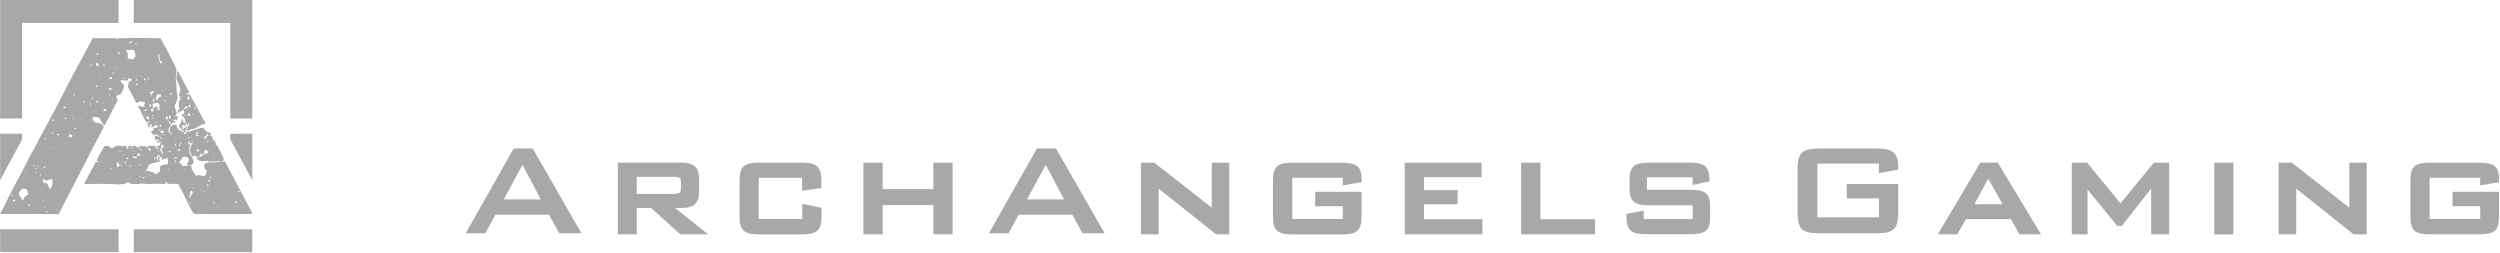 <?xml version="1.0" encoding="UTF-8" standalone="no"?>
<!DOCTYPE svg PUBLIC "-//W3C//DTD SVG 1.1//EN" "http://www.w3.org/Graphics/SVG/1.1/DTD/svg11.dtd">
<svg width="100%" height="100%" viewBox="0 0 1207 122" version="1.1" xmlns="http://www.w3.org/2000/svg" xmlns:xlink="http://www.w3.org/1999/xlink" xml:space="preserve" xmlns:serif="http://www.serif.com/" style="fill-rule:evenodd;clip-rule:evenodd;stroke-linejoin:round;stroke-miterlimit:2;">
    <g transform="matrix(1,0,0,1,-723.25,-164.912)">
        <g transform="matrix(4.167,0,0,4.167,0,0)">
            <g>
                <g transform="matrix(1,0,0,1,227.52,56.778)">
                    <path d="M0,9.827L5.562,0L7.77,0L13.411,9.827L10.841,9.827L9.66,7.676L3.433,7.676L2.288,9.827L0,9.827ZM4.403,5.902L8.704,5.902L6.59,1.905L4.403,5.902Z" style="fill:rgb(168,169,166);fill-rule:nonzero;"/>
                </g>
                <g transform="matrix(1,0,0,1,288.146,56.778)">
                    <path d="M0,9.827L5.562,0L7.77,0L13.411,9.827L10.841,9.827L9.66,7.676L3.433,7.676L2.288,9.827L0,9.827ZM4.403,5.902L8.704,5.902L6.59,1.905L4.403,5.902Z" style="fill:rgb(168,169,166);fill-rule:nonzero;"/>
                </g>
                <g transform="matrix(1,0,0,1,252.532,61.463)">
                    <path d="M0,2.216C1.332,2.216 2.013,1.651 2.013,0.543L2.013,-1.361C2.013,-2.484 1.34,-3.049 0,-3.049L-7.386,-3.049L-7.386,5.265L-5.192,5.265L-5.192,2.216L-3.519,2.216L-0.145,5.265L3.085,5.265L-0.746,2.216L0,2.216ZM-5.192,-1.398L-0.84,-1.398C-0.152,-1.398 -0.072,-1.101 -0.072,-0.876L-0.072,0.058C-0.072,0.282 -0.152,0.579 -0.84,0.579L-5.192,0.579L-5.192,-1.398Z" style="fill:rgb(168,169,166);fill-rule:nonzero;"/>
                </g>
                <g transform="matrix(1,0,0,1,266.494,66.734)">
                    <path d="M0,-8.313L-5.026,-8.313C-5.88,-8.313 -6.445,-8.175 -6.764,-7.893C-7.09,-7.603 -7.242,-7.082 -7.242,-6.285L-7.242,-2.035C-7.242,-1.252 -7.082,-0.731 -6.764,-0.434C-6.445,-0.144 -5.873,0 -5.018,0L0.007,0C0.862,0 1.434,-0.137 1.76,-0.42C2.093,-0.709 2.252,-1.231 2.252,-2.027L2.252,-3.085L0.022,-3.534L0.022,-1.788L-5.018,-1.788L-5.018,-6.561L0.007,-6.561L0.007,-5.054L2.238,-5.38L2.238,-6.271C2.238,-7.067 2.078,-7.589 1.745,-7.879C1.419,-8.175 0.847,-8.313 0,-8.313" style="fill:rgb(168,169,166);fill-rule:nonzero;"/>
                </g>
                <g transform="matrix(1,0,0,1,281.716,58.422)">
                    <path d="M0,8.306L2.216,8.306L2.216,0L0,0L0,3.063L-5.88,3.063L-5.88,0L-8.111,0L-8.111,8.306L-5.88,8.306L-5.88,4.917L0,4.917L0,8.306Z" style="fill:rgb(168,169,166);fill-rule:nonzero;"/>
                </g>
                <g transform="matrix(1,0,0,1,315.99,66.728)">
                    <path d="M0,-8.306L-2.028,-8.306L-2.028,-3.092L-8.661,-8.284L-8.697,-8.306L-10.218,-8.306L-10.218,0L-8.176,0L-8.176,-5.294L-1.528,0L0,0L0,-8.306Z" style="fill:rgb(168,169,166);fill-rule:nonzero;"/>
                </g>
                <g transform="matrix(1,0,0,1,331.321,60.464)">
                    <path d="M0,4.236L0,1.332L-5.373,1.332L-5.373,3.012L-2.172,3.012L-2.172,4.475L-8.031,4.475L-8.031,-0.297L-2.172,-0.297L-2.172,0.586L0.007,0.217L0.007,-0.102C0.007,-0.848 -0.159,-1.369 -0.5,-1.637C-0.833,-1.905 -1.39,-2.035 -2.216,-2.035L-8.045,-2.035C-8.885,-2.035 -9.45,-1.898 -9.776,-1.615C-10.109,-1.326 -10.269,-0.797 -10.269,-0.008L-10.269,4.243C-10.269,5.04 -10.109,5.561 -9.791,5.851C-9.472,6.133 -8.9,6.271 -8.053,6.271L-2.223,6.271C-1.369,6.271 -0.804,6.133 -0.485,5.851C-0.159,5.554 0,5.025 0,4.236" style="fill:rgb(168,169,166);fill-rule:nonzero;"/>
                </g>
                <g transform="matrix(1,0,0,1,338.555,61.904)">
                    <path d="M0,1.34L3.889,1.34L3.889,-0.304L0,-0.304L0,-1.803L6.669,-1.803L6.669,-3.483L-2.23,-3.483L-2.23,4.823L6.764,4.823L6.764,3.064L0,3.064L0,1.34Z" style="fill:rgb(168,169,166);fill-rule:nonzero;"/>
                </g>
                <g transform="matrix(1,0,0,1,352.046,66.728)">
                    <path d="M0,-8.306L-2.238,-8.306L-2.238,0L6.322,0L6.322,-1.76L0,-1.76L0,-8.306Z" style="fill:rgb(168,169,166);fill-rule:nonzero;"/>
                </g>
                <g transform="matrix(1,0,0,1,371.236,63.143)">
                    <path d="M0,-1.159C-0.319,-1.441 -0.891,-1.579 -1.738,-1.579L-6.851,-1.579L-6.851,-3.02L-1.564,-3.02L-1.564,-2.137L0.384,-2.549L0.384,-2.846C0.384,-3.57 0.21,-4.07 -0.145,-4.338C-0.492,-4.599 -1.05,-4.729 -1.861,-4.729L-6.641,-4.729C-7.481,-4.729 -8.045,-4.592 -8.379,-4.309C-8.712,-4.019 -8.878,-3.491 -8.878,-2.701L-8.878,-1.804C-8.878,-1.007 -8.712,-0.478 -8.379,-0.196C-8.045,0.087 -7.481,0.224 -6.641,0.224L-1.55,0.224L-1.55,1.817L-7.22,1.817L-7.22,0.84L-9.226,1.209L-9.226,1.542C-9.226,2.339 -9.066,2.867 -8.733,3.15C-8.408,3.432 -7.835,3.57 -6.981,3.57L-1.745,3.57C-0.891,3.57 -0.326,3.432 -0.007,3.15C0.319,2.86 0.471,2.339 0.471,1.542L0.471,0.434C0.485,-0.348 0.326,-0.869 0,-1.159" style="fill:rgb(168,169,166);fill-rule:nonzero;"/>
                </g>
                <g transform="matrix(1,0,0,1,391.274,64.852)">
                    <path d="M0,-6.322L-7.14,-6.322L-7.14,-0.094L0,-0.094L0,-2.288L-3.737,-2.288L-3.737,-3.961L2.223,-3.961L2.223,-0.572C2.223,0.34 2.049,0.956 1.709,1.274C1.369,1.593 0.724,1.752 -0.217,1.752L-6.995,1.752C-7.937,1.752 -8.574,1.593 -8.922,1.274C-9.262,0.956 -9.436,0.34 -9.436,-0.572L-9.436,-5.75C-9.436,-6.662 -9.262,-7.278 -8.922,-7.597C-8.581,-7.915 -7.937,-8.074 -6.995,-8.074L-0.217,-8.074C0.695,-8.074 1.332,-7.922 1.687,-7.611C2.042,-7.3 2.223,-6.713 2.223,-5.851L2.223,-5.62L-0.007,-5.221L-0.007,-6.322L0,-6.322Z" style="fill:rgb(168,169,166);fill-rule:nonzero;"/>
                </g>
                <g transform="matrix(1,0,0,1,403.013,66.721)">
                    <path d="M0,-8.299L-4.816,-0.181L-4.932,0.007L-2.672,0.007L-1.666,-1.767L3.519,-1.767L4.526,0.007L7.032,0.007L2.02,-8.306L0,-8.306L0,-8.299ZM2.578,-3.483L-0.688,-3.483L0.912,-6.445L2.578,-3.483Z" style="fill:rgb(168,169,166);fill-rule:nonzero;"/>
                </g>
                <g transform="matrix(1,0,0,1,419.256,62.02)">
                    <path d="M0,1.108L-3.845,-3.556L-3.882,-3.599L-5.648,-3.599L-5.648,4.707L-3.816,4.707L-3.816,-0.471L-0.406,3.693L-0.362,3.737L0.138,3.737L3.548,-0.594L3.548,4.707L5.634,4.707L5.634,-3.599L3.867,-3.599L0,1.108Z" style="fill:rgb(168,169,166);fill-rule:nonzero;"/>
                </g>
                <g transform="matrix(1,0,0,1,-21,-417.42)">
                    <rect x="451.118" y="475.841" width="2.216" height="8.313" style="fill:rgb(168,169,166);"/>
                </g>
                <g transform="matrix(1,0,0,1,445.76,61.513)">
                    <path d="M0,2.122L-6.633,-3.07L-6.67,-3.092L-8.19,-3.092L-8.19,5.214L-6.148,5.214L-6.148,-0.079L0.5,5.214L2.02,5.214L2.02,-3.092L0,-3.092L0,2.122Z" style="fill:rgb(168,169,166);fill-rule:nonzero;"/>
                </g>
                <g transform="matrix(1,0,0,1,460.895,66.728)">
                    <path d="M0,-8.306L-5.829,-8.306C-6.67,-8.306 -7.234,-8.168 -7.56,-7.886C-7.893,-7.596 -8.053,-7.068 -8.053,-6.278L-8.053,-2.028C-8.053,-1.231 -7.893,-0.71 -7.575,-0.42C-7.256,-0.137 -6.684,0 -5.837,0L-0.007,0C0.847,0 1.412,-0.137 1.731,-0.42C2.057,-0.71 2.209,-1.231 2.209,-2.028L2.209,-4.931L-3.165,-4.931L-3.165,-3.251L0.036,-3.251L0.036,-1.789L-5.822,-1.789L-5.822,-6.561L0.036,-6.561L0.036,-5.677L2.216,-6.047L2.216,-6.365C2.216,-7.126 2.049,-7.625 1.709,-7.9C1.383,-8.176 0.826,-8.306 0,-8.306" style="fill:rgb(168,169,166);fill-rule:nonzero;"/>
                </g>
            </g>
        </g>
        <g id="A-logo" transform="matrix(4.167,0,0,4.167,0,0)">
            <g>
                <g transform="matrix(1,0,0,1,189.067,53.304)">
                    <path d="M0,-13.725L0,-11.072L11.182,-11.072L11.182,0L13.725,0L13.725,-13.725L0,-13.725Z" style="fill:rgb(168,169,166);fill-rule:nonzero;"/>
                </g>
                <g transform="matrix(1,0,0,1,176.124,50.652)">
                    <path d="M0,-8.42L11.182,-8.42L11.182,-11.073L-2.543,-11.073L-2.543,2.653L0,2.653L0,-8.42Z" style="fill:rgb(168,169,166);fill-rule:nonzero;"/>
                </g>
                <g transform="matrix(0.475,0.88,0.88,-0.475,202.702,55.674)">
                    <path d="M-1.116,-2.184L4.242,-2.184L-0.492,0.368L-1.699,-1.87L-1.116,-2.184Z" style="fill:rgb(168,169,166);fill-rule:nonzero;"/>
                </g>
                <g transform="matrix(1,0,0,1,194.219,68.792)">
                    <path d="M8.574,-2.655L-5.152,-2.655L-5.152,0L8.574,0L8.574,-2.655Z" style="fill:rgb(168,169,166);fill-rule:nonzero;"/>
                </g>
                <g transform="matrix(1,0,0,1,193.982,60.335)">
                    <path d="M0,-12.324C0.008,-12.608 0.077,-12.678 -0.03,-12.899C-0.527,-13.91 -1.039,-14.948 -1.594,-15.924C-1.683,-16.08 -1.766,-16.188 -1.843,-16.34C-2.442,-16.34 -5.267,-16.378 -5.721,-16.338C-6.041,-16.309 -6,-16.342 -6.304,-16.34C-6.399,-16.34 -6.539,-16.348 -6.628,-16.34C-6.808,-16.323 -6.747,-16.277 -6.887,-16.238C-7.1,-16.388 -7.166,-16.34 -7.501,-16.34L-9.667,-16.34L-11.014,-13.833C-11.567,-12.796 -12.188,-11.708 -12.695,-10.659L-13.023,-10.024C-13.264,-9.613 -13.442,-9.167 -13.681,-8.754L-14.687,-6.869C-14.748,-6.751 -14.797,-6.664 -14.859,-6.543L-15.708,-4.965C-15.765,-4.864 -15.823,-4.763 -15.872,-4.663C-16.348,-3.7 -16.911,-2.786 -17.381,-1.818C-17.909,-0.731 -18.533,0.3 -19.061,1.387C-19.167,1.604 -19.292,1.808 -19.395,2.017C-19.448,2.122 -19.489,2.218 -19.545,2.333L-20.025,3.317C-20.112,3.499 -20.355,3.781 -20.398,3.941L-20.295,4.034L-13.608,4.042C-13.555,3.939 -13.517,3.838 -13.456,3.728C-13.079,3.028 -12.697,2.185 -12.308,1.519C-12.071,1.112 -11.887,0.681 -11.666,0.265L-10.364,-2.256C-9.955,-3.116 -9.473,-3.943 -9.048,-4.797C-8.965,-4.967 -8.402,-5.982 -8.402,-6.079C-8.434,-6.209 -8.535,-6.332 -8.649,-6.395C-8.91,-6.545 -9.256,-6.454 -9.526,-6.692C-9.631,-6.786 -9.692,-6.938 -9.696,-7.124C-9.501,-7.298 -9.453,-7.199 -9.119,-7.154C-8.876,-7.122 -8.904,-7.102 -8.797,-6.915C-8.714,-6.773 -8.465,-6.292 -8.307,-6.247C-8.185,-6.332 -8.177,-6.427 -8.102,-6.573L-7.533,-7.664C-7.468,-7.782 -7.426,-7.895 -7.359,-8.023C-7.191,-8.349 -6.978,-8.819 -6.788,-9.114C-6.822,-9.27 -6.988,-9.44 -6.893,-9.627C-6.8,-9.807 -6.593,-9.704 -6.439,-9.864C-6.29,-10.018 -6.071,-10.544 -6.012,-10.801L-6.395,-11.281C-6.48,-11.382 -6.462,-11.338 -6.431,-11.476L-5.623,-11.409C-5.583,-11.496 -5.536,-11.662 -5.526,-11.779L-5.461,-11.779C-5.421,-11.599 -5.453,-11.668 -5.31,-11.633C-5.182,-11.603 -5.178,-11.646 -5.105,-11.542C-5.146,-11.386 -5.401,-11.342 -5.526,-11.273C-5.461,-11.133 -5.51,-11.04 -5.555,-10.929C-5.627,-10.745 -5.636,-10.763 -5.565,-10.629L-5.107,-9.754C-4.994,-9.513 -4.706,-9.076 -4.655,-8.843C-4.453,-8.847 -4.263,-8.958 -4.139,-9.046C-4.028,-8.985 -3.985,-8.914 -3.815,-8.91C-3.793,-9.009 -3.819,-8.958 -3.75,-9.011L-3.633,-8.865C-3.598,-8.819 -3.617,-8.843 -3.59,-8.809C-3.665,-8.693 -3.819,-8.588 -3.667,-8.497L-3.572,-8.458C-3.566,-8.456 -3.554,-8.45 -3.548,-8.448C-3.542,-8.446 -3.532,-8.442 -3.526,-8.438C-3.764,-8.438 -3.979,-8.337 -4.188,-8.424C-4.293,-8.468 -4.236,-8.531 -4.364,-8.499C-4.54,-8.452 -4.346,-8.31 -4.291,-8.215C-4.018,-7.733 -3.837,-7.174 -3.526,-6.719C-3.465,-6.63 -3.459,-6.662 -3.428,-6.549C-3.2,-6.605 -3.25,-6.717 -2.975,-6.717C-3.048,-6.613 -3.074,-6.67 -3.183,-6.563C-3.364,-6.391 -3.351,-6.304 -3.214,-6.13C-3.149,-6.051 -3.165,-6.018 -3.04,-6.008C-2.999,-6.213 -3.098,-6.073 -3.104,-6.346L-2.845,-6.346L-2.809,-6.146C-2.93,-6.111 -2.9,-6.142 -2.91,-6.01C-2.691,-6.01 -2.568,-6.067 -2.521,-6.247L-2.165,-6.247C-2.165,-6.069 -2.187,-6.042 -2.197,-5.909C-2.213,-5.911 -2.817,-6.142 -2.586,-5.639C-2.819,-5.639 -2.748,-5.611 -2.91,-5.573C-2.869,-5.394 -2.831,-5.332 -2.748,-5.202L-2.618,-5.202C-2.606,-5.056 -2.622,-5.141 -2.554,-5.034C-2.454,-5.103 -2.46,-5.077 -2.456,-5.237C-2.236,-5.23 -1.652,-4.789 -1.551,-4.629C-1.725,-4.633 -1.948,-4.862 -2.035,-5C-2.102,-4.963 -2.112,-4.953 -2.197,-4.933C-2.252,-5.018 -2.252,-5.038 -2.359,-5.068C-2.471,-4.983 -2.41,-4.941 -2.521,-4.9C-2.513,-4.805 -2.428,-4.609 -2.392,-4.53C-2.262,-4.562 -2.238,-4.597 -2.068,-4.597L-1.964,-4.467C-2.059,-4.441 -2.189,-4.431 -2.26,-4.394C-2.238,-4.291 -2.209,-4.264 -2.163,-4.192C-1.997,-4.232 -1.982,-4.295 -1.871,-4.429C-1.849,-4.325 -1.784,-4.242 -1.796,-4.165C-1.82,-4.011 -1.938,-4.1 -1.839,-3.888C-1.938,-3.888 -2.015,-3.876 -2.098,-3.855C-2.23,-3.821 -2.227,-3.823 -2.258,-3.685C-2.163,-3.619 -2.193,-3.619 -2.031,-3.619L-2.153,-3.477C-2.219,-3.525 -2.278,-3.556 -2.323,-3.617C-2.389,-3.708 -2.371,-3.754 -2.418,-3.855C-2.971,-3.855 -3.297,-3.947 -3.355,-3.687L-3.453,-3.687C-3.503,-3.91 -3.534,-3.833 -3.692,-3.805C-3.848,-3.776 -3.892,-3.868 -4.05,-3.837C-4.412,-3.768 -4.301,-3.93 -4.342,-3.809C-4.368,-3.73 -4.236,-3.698 -4.198,-3.519L-4.129,-3.353C-4.194,-3.382 -4.174,-3.378 -4.263,-3.386C-4.212,-3.467 -4.224,-3.42 -4.198,-3.521C-4.309,-3.598 -4.408,-3.72 -4.587,-3.724C-4.747,-3.973 -4.858,-3.906 -5.071,-3.758C-5.107,-3.898 -5.176,-3.87 -5.364,-3.864C-5.644,-3.855 -5.518,-3.821 -5.538,-3.698C-5.557,-3.588 -5.672,-3.495 -5.708,-3.511C-5.765,-3.536 -5.767,-3.803 -5.779,-3.857L-6.201,-3.857L-6.265,-3.655C-6.265,-3.793 -6.255,-3.764 -6.298,-3.857C-6.713,-3.857 -6.932,-3.93 -7.132,-3.75C-7.58,-3.343 -7.663,-3.843 -7.976,-3.862C-8.074,-3.868 -8.201,-3.859 -8.303,-3.859C-8.4,-3.708 -9.165,-2.365 -9.208,-2.173L-9.181,-2.134C-9.08,-2.013 -9.096,-2.041 -8.983,-2.039L-8.983,-1.972C-9.125,-1.976 -9.135,-2.007 -9.307,-2.007L-10.498,0.193C-10.564,0.308 -10.629,0.387 -10.633,0.557C-10.056,0.557 -7.543,0.521 -7.193,0.577C-6.755,0.646 -6.466,0.577 -6.041,0.559C-5.767,0.549 -5.71,0.241 -5.384,0.444C-5.208,0.553 -5.332,0.561 -5.042,0.559C-4.751,0.557 -4.459,0.557 -4.167,0.557L-4.167,0.421C-4.068,0.492 -3.977,0.642 -3.876,0.488C-3.629,0.549 -3.53,0.555 -3.262,0.555C-3.038,0.555 -2.774,0.567 -2.556,0.549C-2.227,0.521 -1.658,0.555 -1.227,0.555C-1.227,0.393 -1.249,0.415 -1.26,0.286C-1.096,0.332 -1.057,0.419 -0.968,0.555C-0.682,0.555 -0.134,0.519 0.134,0.553C0.399,0.589 0.126,0.666 0.391,0.689C0.322,0.796 0.314,0.784 0.387,0.891C0.452,0.986 0.462,0.98 0.52,1.094C0.597,1.241 0.67,1.375 0.745,1.533L1.628,3.309C1.733,3.514 1.845,3.763 1.995,3.939C2.072,4.028 2.08,4.028 2.23,4.032C2.248,4.032 2.28,4.032 2.323,4.034C3.173,4.042 8.568,4.064 8.732,4.028C8.918,3.987 8.734,3.765 8.546,3.41L8.199,2.76C8.11,2.606 8.055,2.481 7.968,2.327L6.004,-1.393C5.958,-1.486 5.929,-1.519 5.885,-1.606C5.684,-2.011 5.713,-2.055 5.467,-2.047L4.777,-1.986C4.639,-1.968 4.445,-1.956 4.331,-1.946C4.259,-1.94 4.157,-1.934 4.09,-1.93C3.955,-1.922 4.038,-1.942 3.906,-1.958C3.738,-1.978 3.323,-1.834 3.254,-1.65C3.167,-1.417 3.394,-1.079 3.558,-0.964C3.368,-0.115 3.157,-0.383 2.693,-0.466C2.556,-0.49 2.44,-0.405 2.264,-0.391C2.221,-0.559 2.027,-0.767 1.934,-0.923C1.827,-1.101 1.75,-1.247 1.752,-1.458L1.752,-1.502C1.752,-1.506 1.75,-1.517 1.75,-1.521C1.742,-1.65 0.857,-1.502 0.713,-1.502C0.67,-1.695 0.541,-1.863 0.356,-1.907C0.36,-2.059 0.36,-2.035 0.443,-2.12C0.514,-2.193 0.524,-2.199 0.583,-2.278L0.842,-2.616C1.183,-2.533 1.276,-2.695 1.521,-2.211C1.407,-2.035 1.247,-1.926 1.292,-1.707C1.316,-1.594 1.32,-1.6 1.452,-1.6C1.758,-1.6 2.027,-1.723 2.009,-2.078C1.984,-2.511 1.531,-2.788 1.519,-3.122C1.515,-3.207 1.529,-3.317 1.525,-3.398C1.517,-3.556 1.549,-3.527 1.424,-3.562C1.565,-3.783 1.618,-3.631 1.618,-4.001L1.393,-4.074C1.407,-4.252 1.438,-4.117 1.444,-4.267C1.444,-4.293 1.426,-4.414 1.426,-4.508C1.515,-4.4 1.579,-4.216 1.652,-4.103C1.79,-4.179 1.806,-4.228 1.944,-4.305C1.932,-4.194 1.804,-4.062 1.727,-3.857C1.663,-3.685 1.561,-3.531 1.606,-3.313C1.661,-3.043 1.849,-2.302 2.138,-2.752C2.262,-2.667 2.529,-2.46 2.681,-2.626C2.77,-2.723 2.691,-2.647 2.714,-2.732C2.728,-2.79 2.695,-2.728 2.732,-2.784C2.738,-2.792 2.76,-2.813 2.774,-2.829L2.916,-3.088C2.926,-2.958 2.948,-2.979 2.948,-2.819C3.118,-2.833 3.098,-2.938 3.272,-2.987C3.258,-3.054 3.127,-3.335 3.408,-3.371C3.592,-3.396 3.694,-3.248 3.694,-3.019C3.283,-2.983 3.066,-2.675 2.695,-2.541C2.594,-2.505 2.428,-2.525 2.335,-2.478C2.379,-2.306 2.59,-2.175 2.768,-2.12C2.886,-2.084 2.963,-2.063 3.094,-2.094C3.343,-2.152 3.307,-2.086 3.556,-2.116C3.661,-2.13 3.576,-2.144 3.681,-2.094C3.845,-2.015 3.762,-2.037 4.05,-2.039C4.354,-2.041 4.534,-2.073 4.826,-2.073C5.016,-2.073 5.382,-2.001 5.48,-2.203C5.579,-2.404 5.37,-2.673 5.299,-2.807C5.196,-2.999 5.131,-3.177 5.03,-3.367C4.941,-3.533 4.803,-3.742 4.761,-3.93L4.566,-3.93C4.609,-4.123 4.593,-4.117 4.526,-4.293C4.429,-4.552 4.491,-4.404 4.293,-4.524C4.139,-4.617 4.283,-4.601 4.196,-4.821C4.141,-4.959 4.054,-5.004 3.953,-5.074C3.981,-5.184 4.105,-5.322 3.882,-5.405C3.546,-5.528 3.562,-5.407 3.218,-5.858C3.102,-6.01 2.977,-5.953 2.788,-5.919L2.501,-5.818C2.434,-5.795 2.481,-5.81 2.418,-5.806C2.132,-5.791 2.059,-5.646 1.956,-5.635C1.75,-5.613 1.839,-5.625 1.665,-5.54C1.541,-5.482 1.302,-5.514 1.14,-5.514C1.14,-5.232 1.148,-5.188 0.913,-5.245C0.962,-5.437 1.142,-5.581 1.162,-5.785C1.174,-5.911 1.065,-5.882 1.27,-5.887C1.27,-5.344 1.539,-5.68 1.614,-5.731C1.723,-5.806 1.746,-5.735 1.883,-5.783C2.063,-5.846 2.25,-5.907 2.408,-6.014C2.61,-6.152 2.853,-6.287 3.086,-6.352C3.281,-6.407 3.436,-6.34 3.368,-6.514L1.733,-9.542C1.663,-9.665 1.563,-9.736 1.529,-9.868C1.349,-9.864 1.146,-9.687 1.14,-9.969C1.772,-9.914 1.486,-10.005 0.968,-11.071L0.419,-12.117C0.35,-12.253 0.271,-12.34 0.235,-12.5L0.105,-12.5C0.105,-11.591 -0.211,-12.01 0.32,-10.902C0.379,-10.781 0.452,-10.694 0.445,-10.556C0.437,-10.382 0.482,-10.277 0.448,-10.119C0.425,-10.013 0.33,-9.813 0.336,-9.734C0.348,-9.588 0.375,-9.683 0.403,-9.586C0.419,-9.532 0.395,-9.483 0.395,-9.363C0.48,-9.317 0.488,-9.299 0.622,-9.297C0.522,-9.155 0.496,-9.291 0.375,-9.149C0.302,-9.064 0.288,-8.95 0.308,-8.798C0.334,-8.596 0.283,-8.622 0.298,-8.42C0.312,-8.205 0.387,-8.28 0.429,-8.116C0.04,-8.082 0.233,-7.691 0.235,-7.677L0.332,-7.677L0.369,-7.877C0.456,-7.814 0.456,-7.784 0.571,-7.859C0.77,-7.988 0.986,-8.163 1.043,-8.418C1.187,-8.418 1.231,-8.436 1.334,-8.383C1.304,-8.092 0.612,-8.304 0.946,-7.573C0.765,-7.573 0.757,-7.545 0.654,-7.472C0.654,-7.201 0.666,-7.203 0.848,-7.304C0.853,-7.136 0.879,-7.071 1.01,-7.035C1.01,-6.794 1.073,-6.332 1.334,-6.259C1.375,-6.35 1.33,-6.371 1.367,-6.528C1.476,-6.468 1.458,-6.504 1.529,-6.393C1.468,-6.3 1.395,-6.271 1.379,-6.182C1.345,-5.998 1.513,-6.089 1.27,-5.955L1.27,-6.158C1.112,-6.113 1.215,-6.069 1.061,-5.97C0.907,-5.87 0.885,-5.988 0.881,-5.753C0.824,-5.781 0.776,-5.791 0.719,-5.82C0.79,-6.136 0.709,-6.012 0.654,-6.259C1.029,-6.259 0.84,-6.215 1.043,-6.158C1.1,-6.249 1.108,-6.225 1.083,-6.33C1.063,-6.413 1.033,-6.47 1.01,-6.563C0.938,-6.545 0.936,-6.537 0.848,-6.528C0.844,-6.743 0.691,-6.763 0.784,-6.968C0.551,-6.962 0.626,-6.848 0.577,-6.611C0.5,-6.241 0.223,-6.407 0.385,-6.01C0.488,-5.757 0.494,-5.974 0.61,-5.81C0.672,-5.72 0.656,-5.662 0.755,-5.621C0.796,-5.605 0.812,-5.621 0.883,-5.585C0.855,-5.524 0.859,-5.542 0.851,-5.449C0.65,-5.449 0.63,-5.48 0.591,-5.652C0.352,-5.631 0.389,-5.607 0.231,-5.814C0.15,-5.919 0.047,-6.085 0.043,-6.257C-0.012,-6.271 -0.158,-6.318 -0.194,-6.322C-0.332,-6.336 -0.334,-6.318 -0.344,-6.19C-0.448,-6.263 -0.367,-6.245 -0.506,-6.257C-0.563,-6.146 -0.599,-6.13 -0.646,-6.032C-0.873,-5.558 -0.668,-5.465 -0.506,-5.212L-0.628,-5.07C-0.591,-5.271 -0.581,-5.214 -0.721,-5.358C-0.822,-5.461 -0.846,-5.502 -1.023,-5.516C-1.017,-5.52 -1.004,-5.534 -1.002,-5.528C-0.998,-5.522 -0.986,-5.538 -0.982,-5.54C-0.976,-5.544 -0.948,-5.558 -0.94,-5.563C-0.891,-5.587 -0.869,-5.595 -0.83,-5.617C-0.976,-5.935 -0.818,-5.917 -0.725,-6.047C-0.701,-6.079 -0.68,-6.172 -0.664,-6.221C-0.632,-6.316 -0.573,-6.413 -0.494,-6.482C-0.369,-6.595 -0.342,-6.575 -0.182,-6.561C-0.119,-6.658 -0.117,-6.605 -0.085,-6.729C-0.237,-6.733 -0.395,-6.753 -0.409,-6.931C-0.288,-6.897 -0.328,-6.865 -0.182,-6.83C-0.107,-6.887 -0.136,-6.883 -0.105,-6.952C-0.103,-6.958 -0.097,-6.97 -0.095,-6.976C-0.093,-6.982 -0.091,-6.992 -0.085,-7C-0.057,-6.873 -0.071,-6.863 0.012,-6.798C0.219,-6.942 0.158,-7.138 0.142,-7.338C-0.093,-7.332 0.022,-7.276 -0.117,-7.17C-0.109,-7.498 0.142,-7.413 0.018,-7.851C-0.043,-8.059 -0.168,-8.28 -0.215,-8.487C-0.036,-8.764 0.091,-9.05 0.158,-9.416C0.221,-9.762 -0.004,-10.074 0.04,-10.516C0.077,-10.872 -0.089,-11.36 -0.049,-11.719C-0.043,-11.879 -0.004,-12.146 0,-12.324M-17.458,-0.788L-17.458,-0.686C-17.593,-0.725 -17.51,-0.7 -17.555,-0.788L-17.458,-0.788ZM-19.076,1.778C-18.962,1.81 -18.958,1.808 -18.946,1.946L-19.076,1.946L-19.076,1.778ZM-19.011,2.452L-19.001,2.463C-19.001,2.461 -19.013,2.454 -19.011,2.452M-18.796,3.295C-18.796,3.295 -18.816,3.388 -18.816,3.295C-18.816,3.21 -18.766,3.291 -18.796,3.295M-18.654,2.586L-18.752,2.586C-18.841,2.586 -18.907,2.477 -18.946,2.418C-18.752,2.371 -18.853,2.367 -18.654,2.384L-18.654,2.586ZM-17.5,2.003C-17.613,2.116 -17.684,2.195 -17.684,2.418C-17.717,2.402 -17.879,2.349 -17.895,2.333C-18.037,2.207 -17.82,2.218 -18.095,2.001C-18.101,1.997 -18.11,1.993 -18.116,1.987C-18.199,1.912 -18.235,1.727 -18.235,1.606C-18.235,1.495 -17.998,1.353 -17.814,1.065C-17.638,1.163 -17.583,1.132 -17.33,1.132C-17.285,1.227 -17.316,1.227 -17.281,1.32C-17.245,1.42 -17.251,1.377 -17.233,1.405C-17.19,1.472 -17.208,1.405 -17.2,1.466C-17.186,1.588 -17.271,1.397 -17.198,1.6C-17.148,1.744 -17.14,1.582 -17.136,1.806C-17.281,1.825 -17.413,1.916 -17.5,2.003M-17.103,3.092C-17.103,2.825 -17.117,2.987 -17.071,2.89C-16.921,2.902 -16.963,2.916 -16.909,3.025C-16.984,3.078 -16.974,3.09 -17.103,3.092M-16.552,-1.494C-16.548,-1.668 -16.581,-1.592 -16.488,-1.662C-16.411,-1.494 -16.451,-1.543 -16.552,-1.494M-16.263,-0.719C-16.313,-0.832 -16.291,-0.822 -16.198,-0.887C-16.202,-0.715 -16.168,-0.792 -16.263,-0.719M-16.166,-1.225C-16.218,-1.221 -16.267,-1.225 -16.295,-1.191C-16.287,-1.282 -16.281,-1.282 -16.263,-1.359L-16.166,-1.359L-16.166,-1.225ZM-15.939,-1.393L-16.036,-1.393C-16.032,-1.553 -16.068,-1.525 -15.939,-1.561L-15.939,-1.393ZM-14.515,-6.354C-14.481,-6.391 -14.392,-6.302 -14.479,-6.336C-14.481,-6.336 -14.57,-6.298 -14.515,-6.354M-14.58,-3.722L-14.515,-3.722L-14.515,-3.586L-14.58,-3.586L-14.58,-3.722ZM-15.098,-4.801C-15.04,-4.692 -15.038,-4.601 -15.163,-4.564L-15.19,-4.672C-15.179,-4.803 -15.169,-4.775 -15.098,-4.801M-15.208,-4.497C-15.208,-4.497 -15.228,-4.402 -15.228,-4.497C-15.228,-4.584 -15.177,-4.503 -15.208,-4.497M-15.196,-1.494C-15.163,-1.344 -15.131,-1.383 -15.26,-1.292L-15.364,-1.385C-15.301,-1.482 -15.323,-1.484 -15.196,-1.494M-15.777,-0.383C-15.763,-0.555 -15.752,-0.429 -15.712,-0.585C-15.582,-0.486 -15.649,-0.421 -15.777,-0.383M-15.54,2.185C-15.597,2.22 -15.588,2.234 -15.582,2.183C-15.582,2.167 -15.437,2.122 -15.54,2.185M-15.422,2.519C-15.457,2.43 -15.449,2.45 -15.358,2.384C-15.362,2.588 -15.335,2.483 -15.422,2.519M-15.26,3.228C-15.256,3.023 -15.281,3.129 -15.196,3.092C-15.153,3.2 -15.19,3.157 -15.26,3.228M-15.098,3.902C-15.094,3.728 -15.058,3.714 -14.904,3.7C-14.932,3.811 -14.991,3.874 -15.098,3.902M-14.355,0.559C-14.408,0.808 -14.469,1.118 -14.679,1.136C-14.718,0.96 -14.94,0.393 -15.163,0.393C-15.238,0.393 -15.258,0.462 -15.39,0.494C-15.376,0.316 -15.343,0.442 -15.388,0.292C-15.41,0.217 -15.455,0.166 -15.455,0.057C-15.455,-0.121 -15.135,0.166 -15.098,0.193C-14.924,0.15 -14.531,-0.006 -14.355,-0.01C-14.355,0.067 -14.341,0.13 -14.337,0.172L-14.355,0.559ZM-14.29,-5.273L-14.388,-5.273L-14.388,-5.475C-14.254,-5.439 -14.29,-5.451 -14.29,-5.273M-14.355,-6.725C-14.355,-6.859 -14.309,-7.055 -14.191,-6.931C-14.098,-6.834 -14.24,-6.735 -14.355,-6.725M-14.193,2.452L-14.193,2.351L-14.09,2.444L-14.193,2.452ZM-13.966,-3.621L-13.956,-3.61C-13.958,-3.61 -13.97,-3.617 -13.966,-3.621M-13.934,-0.686L-13.924,-0.676C-13.926,-0.676 -13.938,-0.682 -13.934,-0.686M-13.869,3.566L-13.778,3.457L-13.772,3.566L-13.869,3.566ZM-13.74,1L-13.73,1.011C-13.732,1.011 -13.744,1.005 -13.74,1M-13.675,-5.038C-13.78,-5.068 -13.815,-5.123 -13.869,-5.206C-13.64,-5.212 -13.76,-5.299 -13.578,-5.172C-13.636,-5.058 -13.582,-5.109 -13.675,-5.038M-12.932,-8.95C-12.897,-8.987 -12.808,-8.898 -12.895,-8.932C-12.897,-8.934 -12.986,-8.894 -12.932,-8.95M-13.051,-8.839C-13.051,-8.839 -13.063,-8.845 -13.061,-8.849L-13.051,-8.839ZM-13.397,-7.94C-13.397,-7.94 -13.418,-7.847 -13.418,-7.94C-13.418,-8.025 -13.365,-7.944 -13.397,-7.94M-13.126,0.697C-13.14,0.877 -13.104,0.776 -13.223,0.832C-13.193,0.715 -13.211,0.757 -13.126,0.697M-13.122,1.322C-13.122,1.322 -13.213,1.361 -13.158,1.304C-13.124,1.27 -13.035,1.359 -13.122,1.322M-13.094,-7.197L-13.084,-7.187C-13.086,-7.187 -13.098,-7.193 -13.094,-7.197M-12.802,-8.412C-12.814,-8.25 -12.907,-8.189 -13.061,-8.175C-13.061,-8.416 -13.029,-8.412 -12.802,-8.412M-12.899,-6.96C-12.889,-7.095 -12.881,-7.104 -12.802,-7.162C-12.751,-7.085 -12.739,-7.095 -12.737,-6.96L-12.899,-6.96ZM-12.188,-0.212L-12.178,-0.202C-12.178,-0.204 -12.193,-0.21 -12.188,-0.212M-12.221,-4.868L-12.478,-4.908C-12.438,-5.068 -12.383,-4.987 -12.383,-5.241C-12.245,-5.202 -12.231,-5.123 -12.026,-5.105C-12.026,-4.977 -12.063,-4.842 -12.221,-4.868M-12.004,-8.622C-12.004,-8.639 -12.008,-8.649 -12.014,-8.655C-12.045,-8.661 -12.026,-8.671 -12.014,-8.655C-12.01,-8.655 -12.006,-8.653 -12,-8.653C-11.99,-8.653 -11.994,-8.647 -11.992,-8.639C-11.986,-8.61 -11.895,-8.582 -11.992,-8.58C-12.063,-8.58 -12.004,-8.576 -12.004,-8.622M-11.897,-6.994L-11.994,-6.994C-11.984,-7.128 -11.982,-7.104 -11.897,-7.162L-11.897,-6.994ZM-11.897,-9.829C-11.753,-9.825 -11.747,-9.839 -11.735,-9.694L-11.897,-9.694L-11.897,-9.829ZM-11.638,-5.832C-11.662,-5.791 -11.692,-5.763 -11.753,-5.797C-11.883,-5.868 -11.765,-5.972 -11.638,-5.982C-11.628,-5.842 -11.599,-5.899 -11.638,-5.832M-11.393,-3.384C-11.393,-3.384 -11.411,-3.288 -11.411,-3.384C-11.413,-3.471 -11.36,-3.39 -11.393,-3.384M-11.006,-5.07C-11.006,-5.07 -11.026,-4.977 -11.026,-5.07C-11.024,-5.158 -10.973,-5.077 -11.006,-5.07M-10.637,-8.849L-10.735,-8.849C-10.733,-8.952 -10.72,-8.973 -10.702,-9.052L-10.605,-9.052C-10.605,-8.977 -10.613,-8.902 -10.637,-8.849M-10.605,-13.203C-10.508,-13.177 -10.534,-13.203 -10.508,-13.102C-10.641,-13.138 -10.56,-13.116 -10.605,-13.203M-10.411,-2.845L-10.4,-2.835C-10.4,-2.835 -10.413,-2.841 -10.411,-2.845M-10.378,-7.703C-10.55,-7.719 -10.443,-7.658 -10.443,-7.839L-10.378,-7.839L-10.378,-7.703ZM-8.728,-6.152C-8.693,-6.188 -8.604,-6.099 -8.691,-6.134C-8.693,-6.134 -8.782,-6.095 -8.728,-6.152M-9.957,-13.27C-9.807,-13.266 -9.797,-13.266 -9.763,-13.134C-9.862,-13.136 -9.88,-13.148 -9.957,-13.168L-9.957,-13.27ZM-9.892,-8.817C-9.902,-8.687 -9.92,-8.728 -9.925,-8.58L-9.989,-8.58C-9.989,-8.809 -10.028,-8.742 -9.892,-8.817M-9.892,-4.06C-10.016,-4.149 -9.906,-4.06 -9.957,-4.161L-9.892,-4.161L-9.892,-4.06ZM-9.896,-7.666C-9.929,-7.666 -9.925,-7.592 -9.925,-7.669C-9.925,-7.762 -9.809,-7.669 -9.896,-7.666M-9.86,-7.567L-9.85,-7.557C-9.852,-7.559 -9.864,-7.565 -9.86,-7.567M-9.667,-9.289C-9.763,-9.315 -9.72,-9.303 -9.797,-9.355L-9.675,-9.497C-9.623,-9.396 -9.643,-9.394 -9.667,-9.289M-9.052,-14.586C-9.052,-14.444 -9.038,-14.45 -9.084,-14.349C-9.191,-14.379 -9.191,-14.398 -9.246,-14.485C-9.141,-14.558 -9.202,-14.572 -9.052,-14.586M-9.246,-8.849C-9.248,-8.985 -9.26,-8.975 -9.311,-9.052L-9.054,-9.011C-9.082,-8.902 -9.117,-8.861 -9.246,-8.849M-9.181,-10.874L-9.123,-10.799C-9.145,-10.696 -9.173,-10.668 -9.279,-10.637C-9.343,-10.779 -9.283,-10.803 -9.181,-10.874M-9.052,-9.12C-9.147,-9.145 -9.098,-9.116 -9.149,-9.187L-9.052,-9.187L-9.052,-9.12ZM-9.019,-13.144C-9.088,-13.075 -8.999,-13.14 -9.094,-13.142L-9.169,-13.126C-9.277,-13.077 -9.133,-13.108 -9.277,-13.067C-9.23,-13.166 -9.232,-13.369 -9.277,-13.472C-9.161,-13.501 -9.171,-13.519 -9.088,-13.436C-9.027,-13.373 -8.936,-13.229 -9.019,-13.144M-8.309,-13.235C-8.309,-13.144 -8.355,-13.136 -8.406,-13.1L-8.444,-13.369C-8.365,-13.351 -8.309,-13.339 -8.309,-13.235M-8.762,-11.988C-8.898,-12.026 -8.815,-12.002 -8.859,-12.089L-8.762,-12.089L-8.762,-11.988ZM-8.633,-13.877C-8.645,-13.871 -8.651,-13.865 -8.651,-13.861C-8.639,-13.849 -8.653,-13.851 -8.651,-13.861C-8.655,-13.865 -8.661,-13.871 -8.673,-13.879C-8.716,-13.908 -8.708,-13.914 -8.728,-13.944C-8.55,-13.899 -8.618,-13.918 -8.633,-13.877M-8.6,-11.583L-8.59,-11.573C-8.59,-11.573 -8.602,-11.579 -8.6,-11.583M-8.373,-8.817C-8.442,-8.754 -8.42,-8.762 -8.535,-8.75C-8.467,-8.847 -8.539,-8.813 -8.373,-8.817M-8.114,-7.871C-8.256,-7.875 -8.266,-7.905 -8.438,-7.905C-8.432,-8.159 -8.276,-8.122 -8.114,-8.108L-8.114,-7.871ZM-8.114,-11.548L-8.104,-11.538C-8.106,-11.54 -8.118,-11.546 -8.114,-11.548M-7.695,-13.134C-7.719,-13.061 -7.687,-13.112 -7.729,-13.069C-7.744,-13.055 -7.782,-13.045 -7.79,-13.033C-7.766,-13.134 -7.792,-13.108 -7.695,-13.134M-7.436,-11.818C-7.442,-11.743 -7.464,-11.581 -7.533,-11.581C-7.677,-11.581 -7.76,-11.625 -7.792,-11.749L-7.436,-11.818ZM-7.673,-9.242C-7.673,-9.24 -7.673,-9.102 -7.693,-9.22C-7.705,-9.284 -7.652,-9.341 -7.673,-9.242M-7.823,-9.829C-7.679,-9.825 -7.673,-9.839 -7.661,-9.694C-7.843,-9.738 -7.768,-9.716 -7.823,-9.829M-7.823,-10.402C-7.823,-10.736 -7.782,-10.613 -7.571,-10.532C-7.47,-10.491 -7.482,-10.544 -7.468,-10.402C-7.588,-10.344 -7.505,-10.402 -7.823,-10.402M-7.43,-10.265C-7.478,-10.261 -7.468,-10.192 -7.468,-10.267C-7.468,-10.358 -7.363,-10.273 -7.43,-10.265M-7.339,-9.153L-7.404,-9.153L-7.404,-9.254L-7.339,-9.254L-7.339,-9.153ZM-7.177,-12.257C-7.185,-12.261 -7.197,-12.263 -7.213,-12.265C-7.333,-12.286 -7.359,-12.257 -7.501,-12.257C-7.458,-12.296 -7.462,-12.296 -7.401,-12.322C-7.331,-12.352 -7.122,-12.389 -7.177,-12.257C-7.118,-12.235 -7.29,-12.215 -7.177,-12.257M-7.047,-12.798L-7.112,-12.798C-7.092,-12.891 -7.126,-12.851 -7.047,-12.899L-7.047,-12.798ZM-6.982,-9.963L-6.982,-10.064L-6.885,-10.064C-6.923,-9.918 -6.871,-10.015 -6.982,-9.963M-6.855,-10.637L-6.845,-10.627C-6.845,-10.629 -6.857,-10.635 -6.855,-10.637M-6.855,-12.899C-6.729,-12.889 -6.755,-12.919 -6.725,-12.798C-6.836,-12.828 -6.798,-12.81 -6.855,-12.899M-6.725,-14.45C-6.725,-14.776 -6.759,-14.705 -6.531,-14.687C-6.541,-14.545 -6.612,-14.483 -6.725,-14.45M-6.142,-11.617C-6.107,-11.749 -6.097,-11.749 -5.947,-11.753C-5.982,-11.621 -5.992,-11.619 -6.142,-11.617M-5.239,-15.969C-5.176,-16.018 -5.233,-15.999 -5.141,-16.07C-5.166,-15.959 -5.182,-15.732 -5.303,-15.732C-5.387,-15.732 -5.378,-15.746 -5.395,-15.809C-5.431,-15.959 -5.395,-15.85 -5.239,-15.969M-4.947,-9.829L-4.947,-9.896C-4.852,-9.872 -4.9,-9.9 -4.85,-9.829L-4.947,-9.829ZM-4.977,-13.843C-5.067,-13.865 -5.042,-13.869 -5.119,-13.901C-5.318,-13.985 -5.174,-13.91 -5.269,-13.91C-5.35,-13.91 -5.532,-13.98 -5.593,-14.011L-5.609,-14.08C-5.662,-14.387 -5.512,-14.385 -5.656,-14.655C-5.674,-14.689 -5.678,-14.701 -5.711,-14.734C-5.761,-14.786 -5.715,-14.76 -5.787,-14.788C-5.773,-14.961 -5.763,-14.835 -5.723,-14.991C-5.607,-14.981 -5.53,-14.924 -5.463,-14.924C-5.35,-14.924 -5.368,-15.052 -4.973,-14.963C-4.813,-14.926 -4.866,-14.957 -4.828,-14.778C-4.799,-14.651 -4.728,-14.337 -4.688,-14.25C-4.82,-14.155 -4.937,-14.031 -4.977,-13.843M-4.753,-15.631C-4.739,-15.799 -4.722,-15.767 -4.558,-15.767C-4.591,-15.635 -4.601,-15.635 -4.753,-15.631M-4.558,-11.65C-4.536,-11.55 -4.526,-11.546 -4.526,-11.413L-4.623,-11.413L-4.623,-11.65L-4.558,-11.65ZM-4.526,-10.909L-4.623,-10.909L-4.623,-11.077L-4.526,-11.077C-4.435,-11.077 -4.465,-11.062 -4.429,-11.01C-4.449,-10.935 -4.437,-10.909 -4.526,-10.909M-4.558,-11.953L-4.429,-11.953C-4.5,-11.854 -4.487,-11.854 -4.558,-11.953M-4.105,-11.919C-3.973,-11.905 -4.02,-11.903 -3.943,-11.783C-4.05,-11.814 -4.05,-11.834 -4.105,-11.919M-3.621,-11.674C-3.521,-11.664 -3.576,-11.581 -3.588,-11.482L-3.718,-11.482C-3.718,-11.599 -3.72,-11.682 -3.621,-11.674M-3.75,-9.323L-3.787,-9.457C-3.665,-9.426 -3.696,-9.455 -3.686,-9.323L-3.75,-9.323ZM-3.686,-11.212C-3.625,-11.307 -3.641,-11.316 -3.556,-11.279C-3.59,-11.19 -3.489,-11.216 -3.686,-11.212M-1.972,-4.734C-1.968,-4.738 -1.962,-4.728 -1.962,-4.724L-1.972,-4.734ZM-7.792,-2.709C-7.788,-2.713 -7.782,-2.703 -7.782,-2.699C-7.782,-2.701 -7.794,-2.707 -7.792,-2.709M-7.63,-1.193L-7.63,-1.259C-7.495,-1.255 -7.42,-1.231 -7.339,-1.158C-7.503,-1.158 -7.505,-1.18 -7.63,-1.193M-7.306,-1.731L-7.403,-1.731C-7.353,-1.808 -7.397,-1.77 -7.306,-1.798L-7.306,-1.731ZM-6.66,-3.317C-6.476,-3.317 -6.446,-3.301 -6.369,-3.181C-6.506,-3.193 -6.523,-3.236 -6.66,-3.248L-6.66,-3.317ZM-6.423,-2.566L-6.433,-2.576C-6.429,-2.578 -6.423,-2.57 -6.423,-2.566M-6.867,-2.912C-6.867,-2.912 -6.885,-2.819 -6.885,-2.912C-6.885,-2.999 -6.834,-2.918 -6.867,-2.912M-6.527,-0.298C-6.527,-0.298 -6.618,-0.259 -6.563,-0.316C-6.529,-0.35 -6.439,-0.261 -6.527,-0.298M-6.401,-1.259L-6.391,-1.249C-6.393,-1.249 -6.405,-1.255 -6.401,-1.259M-6.271,-1.427L-6.261,-1.417C-6.263,-1.417 -6.275,-1.425 -6.271,-1.427M-6.239,-1.529C-6.328,-1.529 -6.516,-1.539 -6.593,-1.527C-6.687,-1.513 -6.672,-1.506 -6.721,-1.456C-6.826,-1.346 -6.672,-1.415 -6.822,-1.359C-6.857,-1.515 -6.887,-1.707 -6.887,-1.899C-6.794,-1.964 -6.845,-1.968 -6.725,-2.001C-6.593,-1.413 -6.409,-1.581 -6.241,-1.596L-6.241,-1.529L-6.239,-1.529ZM-6.203,-3.165C-6.203,-3.165 -6.294,-3.126 -6.239,-3.183C-6.205,-3.218 -6.118,-3.128 -6.203,-3.165M-6.077,-2.811L-6.142,-2.811C-6.12,-2.904 -6.154,-2.863 -6.077,-2.912L-6.077,-2.811ZM-6.057,-3.507C-6.057,-3.505 -6.057,-3.367 -6.077,-3.487C-6.089,-3.55 -6.037,-3.606 -6.057,-3.507M-5.917,-2.001L-5.787,-2.102C-5.8,-1.95 -5.846,-1.962 -5.828,-1.792C-5.826,-1.784 -5.824,-1.766 -5.822,-1.76L-5.82,-1.731C-5.945,-1.82 -5.917,-1.796 -5.917,-2.001M-5.787,0.193L-5.777,0.203C-5.777,0.201 -5.789,0.195 -5.787,0.193M-5.755,-2.304L-5.755,-2.406C-5.755,-2.543 -5.686,-2.472 -5.528,-2.472C-5.595,-2.341 -5.567,-2.308 -5.755,-2.304M-5.399,-0.044L-5.502,-0.138L-5.399,-0.146L-5.399,-0.044ZM-5.269,-1.462C-5.401,-1.498 -5.362,-1.472 -5.366,-1.63L-5.269,-1.63L-5.269,-1.462ZM-5.107,-3.586L-5.269,-3.586C-5.239,-3.704 -5.212,-3.71 -5.075,-3.722C-5.113,-3.645 -5.095,-3.691 -5.107,-3.586M-4.623,-3.687C-4.666,-3.653 -4.554,-3.653 -4.72,-3.653C-4.68,-3.685 -4.757,-3.677 -4.623,-3.687M-4.977,-3.418L-4.913,-3.418C-4.943,-3.282 -4.975,-3.321 -4.977,-3.317L-4.977,-3.418ZM-4.943,-0.385C-5,-0.401 -4.979,-0.395 -5.01,-0.417L-4.882,-0.455L-4.88,-0.385C-4.898,-0.383 -4.935,-0.381 -4.943,-0.385M-4.591,-2.406C-4.759,-2.42 -4.858,-2.493 -5.012,-2.507C-5.002,-2.622 -4.988,-2.63 -4.947,-2.709C-4.72,-2.584 -4.876,-2.574 -4.526,-2.574C-4.554,-2.513 -4.56,-2.464 -4.591,-2.406M-4.526,-2.709C-4.526,-2.908 -4.522,-2.979 -4.331,-2.979C-4.18,-2.979 -4.202,-2.954 -4.202,-2.709C-4.408,-2.705 -4.307,-2.657 -4.526,-2.709M-4.281,0.326C-4.281,0.326 -4.301,0.419 -4.301,0.326C-4.299,0.241 -4.248,0.32 -4.281,0.326M-4.137,-0.281L-4.267,-0.281C-4.236,-0.403 -4.265,-0.372 -4.137,-0.383L-4.137,-0.281ZM-4.137,-1.563C-4.267,-1.6 -4.242,-1.62 -4.299,-1.731C-4.226,-1.713 -4.224,-1.705 -4.137,-1.697L-4.137,-1.563ZM-4.038,-2.827C-4.038,-2.827 -4.129,-2.788 -4.074,-2.845C-4.038,-2.881 -3.951,-2.79 -4.038,-2.827M-3.977,-1.832L-3.967,-1.822C-3.967,-1.822 -3.979,-1.828 -3.977,-1.832M-4.072,-3.351C-4.066,-3.43 -4.064,-3.438 -4.04,-3.487C-3.951,-3.452 -3.973,-3.489 -3.943,-3.351L-4.072,-3.351ZM7.972,2.586C7.972,2.586 7.954,2.681 7.954,2.586C7.954,2.501 8.005,2.582 7.972,2.586M7.436,2.452L7.533,2.452C7.462,2.56 7.529,2.477 7.436,2.519L7.436,2.452ZM7.215,1.341C7.345,1.377 7.278,1.355 7.339,1.474C7.235,1.547 7.316,1.529 7.177,1.541L7.215,1.341ZM7.049,2.586C6.992,2.697 7.017,2.718 6.887,2.754C6.836,2.677 6.826,2.687 6.822,2.552C6.95,2.554 6.954,2.564 7.049,2.586M6.822,3.127C6.788,3.224 6.794,3.214 6.66,3.228C6.719,3.145 6.705,3.155 6.822,3.127M4.785,3.262L4.882,3.262C4.846,3.408 4.898,3.311 4.785,3.364L4.785,3.262ZM4.643,0.271C4.643,0.274 4.643,0.411 4.623,0.294C4.613,0.229 4.664,0.172 4.643,0.271M4.558,2.857C4.487,2.837 4.423,2.797 4.372,2.748C4.291,2.673 4.285,2.651 4.267,2.519C4.36,2.629 4.483,2.74 4.558,2.857M4.084,0C4.084,0 4.072,-0.006 4.074,-0.01L4.084,0ZM3.75,0.529C3.754,0.525 3.76,0.535 3.76,0.539L3.75,0.529ZM3.926,-0.261C3.965,-0.281 3.997,-0.265 4.02,-0.231C4.064,-0.156 4.034,-0.182 4.012,-0.077C3.928,-0.101 3.793,-0.194 3.926,-0.261M3.718,0.057C3.852,0.069 3.914,0.142 3.945,0.259L3.718,0.259L3.718,0.057ZM3.75,0.595C3.742,0.685 3.716,0.802 3.685,0.865C3.607,0.806 3.566,0.727 3.556,0.595C3.714,0.61 3.611,0.628 3.75,0.595M3.364,1.339C3.349,1.505 3.339,1.432 3.266,1.507C3.276,1.373 3.278,1.397 3.364,1.339M3.104,1.405C3.09,1.582 3.046,1.527 3.04,1.541C3.052,1.385 3.005,1.482 3.104,1.405M2.91,1.203C2.849,1.296 2.896,1.268 2.78,1.304C2.813,1.183 2.784,1.215 2.91,1.203M2.349,-0.134C2.349,-0.131 2.349,0.006 2.329,-0.111C2.317,-0.176 2.369,-0.233 2.349,-0.134M1.713,2.857C1.64,2.837 1.616,2.849 1.616,2.756C1.616,2.665 1.663,2.657 1.713,2.62L1.713,2.857ZM2.134,1.069C1.958,1.053 2.021,1.031 1.972,0.934C2.08,0.964 2.08,0.982 2.134,1.069M1.618,1.677C1.618,1.602 1.592,1.602 1.553,1.541C1.675,1.456 1.652,1.412 1.748,1.339C1.851,1.395 1.857,1.414 1.942,1.474C1.877,1.602 1.829,1.723 1.758,1.857C1.608,2.143 1.579,2.088 1.456,2.149C1.462,1.808 1.618,2.104 1.618,1.677M1.132,-1.193L1.132,-1.091L1.067,-1.091C1.089,-1.182 1.055,-1.144 1.132,-1.193M1.045,0.134C1.045,0.134 1.033,0.128 1.035,0.124L1.045,0.134ZM0.624,-1.417L0.614,-1.427C0.618,-1.432 0.624,-1.423 0.624,-1.417M1.778,-3.485L1.788,-3.475C1.788,-3.477 1.776,-3.483 1.778,-3.485M4.546,-3.857C4.546,-3.857 4.526,-3.762 4.526,-3.857C4.526,-3.943 4.579,-3.862 4.546,-3.857M4.463,-2.709L4.463,-2.608C4.327,-2.647 4.41,-2.622 4.366,-2.709L4.463,-2.709ZM4.366,-2.474L4.366,-2.373L4.269,-2.373C4.293,-2.47 4.269,-2.45 4.366,-2.474M4.246,-4.183C4.246,-4.183 4.234,-4.19 4.236,-4.194L4.246,-4.183ZM3.629,-4.254L3.584,-4.463C3.688,-4.461 3.708,-4.449 3.783,-4.431L3.629,-4.254ZM3.37,-4.998C3.722,-5.206 3.445,-5.105 3.623,-5.241C3.712,-5.174 3.7,-5.141 3.752,-5.038C3.578,-4.996 3.449,-4.906 3.396,-4.7L3.169,-4.7C3.197,-4.813 3.283,-4.947 3.37,-4.998M2.748,-4.937C2.748,-5.028 2.863,-4.937 2.776,-4.935C2.746,-4.935 2.748,-4.86 2.748,-4.937M2.716,-3.25C2.572,-3.228 2.355,-3.151 2.375,-3.339C2.387,-3.44 2.424,-3.39 2.456,-3.521C2.543,-3.454 2.501,-3.467 2.578,-3.378L2.697,-3.266C2.701,-3.262 2.711,-3.254 2.716,-3.25M2.491,-3.89L2.491,-3.991L2.594,-3.898L2.491,-3.89ZM2.671,-5.273C2.671,-5.273 2.653,-5.178 2.653,-5.273C2.653,-5.36 2.703,-5.279 2.671,-5.273M2.458,-5.105C2.531,-5.087 2.533,-5.079 2.62,-5.07C2.57,-4.993 2.643,-5.004 2.394,-5.004C2.155,-5.004 2.43,-4.985 2.325,-5.303C2.315,-5.336 2.28,-5.439 2.264,-5.475C2.59,-5.475 2.458,-5.35 2.458,-5.105M2.015,-4.724C2.015,-4.724 2.003,-4.73 2.005,-4.734L2.015,-4.724ZM1.95,-4.759C1.95,-4.759 1.938,-4.765 1.94,-4.769C1.944,-4.771 1.95,-4.763 1.95,-4.759M1.778,-4.497C1.873,-4.473 1.825,-4.501 1.875,-4.431L1.778,-4.431L1.778,-4.497ZM1.197,-4.734C1.567,-4.734 1.446,-4.943 1.746,-4.87C1.693,-4.706 1.77,-4.931 1.521,-4.769C1.375,-4.674 1.428,-4.7 1.197,-4.7L1.197,-4.734ZM1.077,-3.509C1.077,-3.509 1.065,-3.515 1.067,-3.519L1.077,-3.509ZM2.161,-8.284L2.272,-8.183L2.175,-8.067L2.063,-8.169L2.161,-8.284ZM1.94,-7.434L1.875,-7.434L1.875,-7.57L1.94,-7.57L1.94,-7.434ZM1.843,-8.918C1.843,-9.009 1.958,-8.918 1.871,-8.916C1.839,-8.914 1.843,-8.841 1.843,-8.918M1.788,-6.411C1.788,-6.411 1.776,-6.417 1.778,-6.421L1.788,-6.411ZM0.421,-8.479L0.431,-8.468C0.429,-8.468 0.417,-8.476 0.421,-8.479M0.551,-11.01L0.616,-11.01L0.616,-10.874C0.508,-10.955 0.569,-10.85 0.551,-11.01M0.68,-9.457C0.644,-9.501 0.668,-9.459 0.63,-9.538C0.61,-9.58 0.603,-9.615 0.583,-9.659C0.715,-9.623 0.68,-9.635 0.68,-9.457M0.808,-9.862C0.812,-9.866 0.818,-9.856 0.818,-9.851L0.808,-9.862ZM0.903,-8.78C0.871,-8.78 0.875,-8.705 0.875,-8.782C0.873,-8.873 0.988,-8.782 0.903,-8.78M1.029,-7.353C0.946,-7.357 0.913,-7.397 0.875,-7.434L1.102,-7.434C1.089,-7.312 1.106,-7.349 1.029,-7.353M1.624,-6.245C1.642,-6.354 1.616,-6.326 1.713,-6.354L1.624,-6.245ZM1.65,-8.31C1.545,-8.321 1.424,-8.331 1.424,-8.446C1.424,-8.537 1.577,-8.632 1.65,-8.683C1.646,-8.527 1.618,-8.57 1.618,-8.446C1.618,-8.367 1.628,-8.406 1.65,-8.31M1.229,-9.289L1.48,-9.702C1.517,-9.762 1.492,-9.726 1.521,-9.76C1.513,-9.655 1.488,-9.641 1.488,-9.523C1.488,-9.392 1.498,-9.398 1.618,-9.388C1.592,-9.345 1.6,-9.353 1.559,-9.313C1.422,-9.181 1.375,-9.276 1.229,-9.289M1.326,-7.434C1.349,-7.533 1.383,-7.59 1.424,-7.671C1.64,-7.61 1.618,-7.472 1.618,-7.332C1.456,-7.336 1.422,-7.367 1.326,-7.434M0.915,-3.205L0.905,-3.216C0.909,-3.22 0.915,-3.212 0.915,-3.205M-0.13,-1.899C-0.134,-2.098 -0.158,-1.986 -0.174,-2.086C-0.198,-2.227 -0.13,-2.237 -0.13,-2.237C-0.099,-2.1 -0.043,-2.033 -0.032,-1.899L-0.13,-1.899ZM0.259,-1.636C0.19,-1.642 0.231,-1.64 0.194,-1.664L0.065,-1.664C0.126,-1.705 -0.008,-1.703 0.13,-1.693C0.198,-1.687 0.158,-1.689 0.194,-1.664L0.324,-1.664C0.263,-1.624 0.397,-1.626 0.259,-1.636M0.454,-4.7C0.389,-4.777 0.403,-4.748 0.389,-4.868C0.482,-4.797 0.45,-4.874 0.454,-4.7M0.348,-3.991C0.352,-3.997 0.358,-4.005 0.362,-4.011L0.421,-4.092L0.458,-4.293C0.551,-4.24 0.603,-4.204 0.614,-4.058C0.529,-4.117 0.529,-4.147 0.419,-4.092C0.448,-3.967 0.472,-3.997 0.484,-3.855C0.395,-3.857 0.241,-3.813 0.348,-3.991M0.269,-5.06C0.269,-5.06 0.257,-5.066 0.259,-5.07L0.269,-5.06ZM0.344,-3.44C0.47,-3.467 0.379,-3.481 0.516,-3.519C0.468,-3.299 0.184,-3.112 0.16,-3.418C0.308,-3.491 0.235,-3.416 0.344,-3.44M-0.097,-4.667L0,-4.667L0,-4.6L-0.097,-4.6L-0.097,-4.667ZM0.032,-4.161C0.006,-4.046 -0.036,-3.987 -0.065,-3.857L-0.13,-3.857C-0.13,-4.08 -0.107,-4.082 0.032,-4.161M-0.13,-4.295L-0.13,-4.194C-0.253,-4.283 -0.144,-4.194 -0.194,-4.295L-0.13,-4.295ZM-0.194,-3.621C-0.16,-3.657 -0.071,-3.568 -0.158,-3.602C-0.158,-3.604 -0.247,-3.564 -0.194,-3.621M0.162,-2.507C0.057,-2.31 0.081,-2.634 -0.194,-2.304C-0.211,-2.381 -0.219,-2.381 -0.227,-2.472C0.075,-2.547 -0.097,-2.57 0.162,-2.507M-0.678,-7.434C-0.678,-7.162 -0.583,-7.162 -0.711,-6.962C-0.737,-6.982 -0.84,-7.097 -0.84,-7.13C-0.84,-7.266 -0.802,-7.399 -0.678,-7.434M-1.162,-9.627L-1.059,-9.534L-1.162,-9.525L-1.162,-9.627ZM-1.219,-5.702L-1.229,-5.712C-1.225,-5.716 -1.219,-5.706 -1.219,-5.702M-1.225,-5.02C-1.225,-5.02 -1.314,-4.981 -1.262,-5.038C-1.225,-5.072 -1.138,-4.983 -1.225,-5.02M-1.324,-9.187C-1.227,-9.118 -1.231,-9.145 -1.227,-8.985L-1.357,-8.985L-1.357,-9.086C-1.357,-9.216 -1.367,-9.098 -1.324,-9.187M-1.357,-4.026C-1.377,-4.115 -1.377,-4.09 -1.389,-4.194L-1.357,-4.026ZM-1.454,-10.232C-1.42,-10.269 -1.33,-10.18 -1.418,-10.214C-1.42,-10.216 -1.509,-10.178 -1.454,-10.232M-1.436,-7.567C-1.436,-7.567 -1.456,-7.474 -1.456,-7.567C-1.454,-7.654 -1.403,-7.573 -1.436,-7.567M-1.58,-10.149C-1.58,-10.149 -1.669,-10.111 -1.616,-10.167C-1.582,-10.202 -1.492,-10.113 -1.58,-10.149M-1.94,-14.517C-1.94,-14.098 -1.991,-13.638 -1.616,-13.606C-1.634,-13.381 -1.823,-13.154 -2.011,-13.936C-2.08,-14.223 -2.171,-14.355 -1.94,-14.517M-2.165,-9.862L-1.997,-9.773C-1.877,-9.858 -2.001,-9.813 -1.873,-9.862C-1.804,-9.754 -1.78,-9.76 -1.711,-9.625C-1.784,-9.574 -1.768,-9.568 -1.847,-9.53C-1.912,-9.499 -1.95,-9.499 -2.009,-9.461C-2.122,-9.39 -2.153,-9.28 -2.165,-9.116C-2.264,-9.193 -2.217,-9.094 -2.23,-9.252L-2.392,-9.252C-2.353,-9.428 -2.238,-9.718 -2.165,-9.862M-1.746,-6.32L-1.746,-6.083C-1.833,-6.081 -1.875,-6.075 -1.94,-6.049C-1.94,-6.211 -1.918,-6.188 -1.908,-6.318L-1.746,-6.318L-1.746,-6.32ZM-1.81,-8.817C-1.81,-8.904 -1.76,-8.823 -1.792,-8.817C-1.79,-8.817 -1.81,-8.722 -1.81,-8.817M-2.73,-9.191C-2.724,-9.341 -2.59,-9.256 -2.456,-9.254C-2.507,-9.175 -2.543,-9.161 -2.592,-9.092C-2.675,-8.969 -2.61,-8.965 -2.716,-8.884C-2.714,-8.965 -2.695,-9.017 -2.697,-9.058C-2.705,-9.195 -2.734,-9.108 -2.73,-9.191M-2.985,-9.918C-3.044,-10.015 -3.027,-9.914 -3.04,-10.064C-2.817,-10.119 -2.91,-10.2 -2.618,-10.2C-2.626,-9.793 -2.823,-9.991 -2.845,-9.997C-2.845,-9.675 -2.843,-9.661 -3.04,-9.525C-2.979,-9.76 -2.819,-9.645 -2.985,-9.918M-3.167,-11.583C-3.343,-11.599 -3.281,-11.621 -3.329,-11.719C-3.185,-11.714 -3.179,-11.729 -3.167,-11.583M-3.426,-13.033L-3.329,-13.033C-3.366,-12.887 -3.313,-12.984 -3.426,-12.932L-3.426,-13.033ZM-3.783,-7.399C-3.669,-7.389 -3.688,-7.393 -3.621,-7.332C-3.734,-7.342 -3.716,-7.338 -3.783,-7.399M-3.645,-7.928C-3.732,-7.883 -3.683,-7.82 -3.783,-7.972C-3.732,-7.984 -3.716,-7.986 -3.677,-7.999C-3.426,-8.08 -3.643,-8.108 -3.362,-8.108C-3.398,-8.035 -3.404,-8.029 -3.426,-7.94C-3.692,-7.962 -3.499,-8.001 -3.645,-7.928M-3.459,-7.13C-3.459,-7.199 -3.463,-7.336 -3.248,-7.217C-3.145,-7.16 -3.135,-7.077 -3.135,-6.927C-3.281,-6.929 -3.459,-6.988 -3.459,-7.13M-3.135,-8.479C-3.11,-8.529 -3.096,-8.562 -3.068,-8.61C-2.997,-8.728 -3.088,-8.665 -2.973,-8.713C-2.9,-8.598 -2.863,-8.592 -2.973,-8.375C-3.046,-8.418 -3.072,-8.434 -3.135,-8.479M-2.857,-6.927C-2.857,-6.927 -2.876,-6.834 -2.876,-6.927C-2.878,-7.012 -2.825,-6.931 -2.857,-6.927M-2.748,-6.96L-2.748,-7.061C-2.622,-7.051 -2.651,-7.081 -2.618,-6.96L-2.748,-6.96ZM-2.78,-7.399C-2.722,-7.43 -2.74,-7.426 -2.651,-7.434C-2.61,-7.345 -2.622,-7.397 -2.618,-7.266C-2.795,-7.28 -2.732,-7.302 -2.78,-7.399M-2.456,-6.421C-2.456,-6.555 -2.446,-6.559 -2.424,-6.658L-2.359,-6.658C-2.383,-6.553 -2.394,-6.498 -2.456,-6.421M-2.424,-6.859L-2.414,-6.848C-2.416,-6.85 -2.428,-6.857 -2.424,-6.859M-2.286,-8.051C-2.351,-8.067 -2.313,-8.041 -2.359,-8.108C-2.278,-8.142 -2.292,-8.126 -2.197,-8.074C-2.142,-8.128 -2.122,-8.146 -2.1,-8.242L-2.286,-8.452C-2.448,-8.402 -2.539,-8.223 -2.714,-8.175C-2.707,-7.932 -2.624,-7.95 -2.519,-7.972C-2.588,-7.875 -2.886,-7.687 -2.973,-8.074C-2.833,-8.108 -2.756,-8.126 -2.705,-8.27C-2.665,-8.383 -2.697,-8.541 -2.746,-8.647C-2.675,-8.695 -2.699,-8.691 -2.643,-8.742C-2.468,-8.902 -2.762,-8.695 -2.132,-8.849C-2.023,-8.772 -1.922,-8.691 -1.942,-8.485C-1.989,-8.003 -1.932,-8.31 -1.908,-8.005C-2.001,-8.027 -2.104,-8.049 -2.199,-8.071C-2.225,-8.055 -2.138,-8.017 -2.286,-8.051M-2.035,-6.747C-2.035,-6.751 -2.035,-6.753 -2.037,-6.757C-2.055,-6.857 -1.968,-6.749 -2.005,-6.751L-2.013,-6.751C-2.023,-6.755 -2.031,-6.751 -2.035,-6.747C-2.029,-6.705 -2.049,-6.735 -2.035,-6.747M-1.918,-5.69C-1.98,-5.629 -1.956,-5.631 -2.035,-5.577C-1.991,-5.779 -2.013,-5.779 -1.776,-5.779L-1.843,-5.747C-1.897,-5.714 -1.875,-5.733 -1.918,-5.69M-1.648,-5.342L-1.81,-5.342C-1.808,-5.49 -1.778,-5.5 -1.778,-5.68C-1.669,-5.619 -1.559,-5.579 -1.389,-5.579C-1.454,-5.449 -1.401,-5.53 -1.488,-5.447C-1.537,-5.401 -1.58,-5.342 -1.648,-5.342M-1.551,-5.241C-1.446,-5.232 -1.45,-5.275 -1.438,-5.178C-1.424,-5.06 -1.482,-5.085 -1.519,-5.072C-1.561,-5.162 -1.549,-5.107 -1.551,-5.241M-1.681,-4.262C-1.701,-4.352 -1.701,-4.327 -1.713,-4.431L-1.681,-4.262ZM-1.713,-3.789C-1.713,-3.92 -1.683,-3.791 -1.774,-3.894L-1.81,-3.924C-1.665,-3.928 -1.64,-3.963 -1.519,-3.991C-1.492,-3.892 -1.505,-3.936 -1.454,-3.855C-1.492,-3.706 -1.59,-3.586 -1.713,-3.517C-1.691,-3.414 -1.673,-3.361 -1.628,-3.268C-1.569,-3.143 -1.547,-3.139 -1.486,-3.045C-1.586,-3.017 -1.529,-3.033 -1.582,-2.977C-1.683,-2.865 -1.533,-2.934 -1.681,-2.877L-1.681,-3.181C-1.796,-3.246 -1.8,-3.234 -1.875,-3.349C-1.839,-3.511 -1.713,-3.641 -1.713,-3.789M-1.972,-3.317C-2.009,-3.171 -1.956,-3.268 -2.07,-3.216C-2.043,-3.317 -2.07,-3.29 -1.972,-3.317M-2.134,-2.778C-2.017,-2.768 -1.922,-2.762 -1.843,-2.744C-1.887,-2.675 -1.932,-2.624 -1.997,-2.568C-2.07,-2.503 -2.167,-2.476 -2.167,-2.373C-2.167,-2.268 -2.112,-2.308 -2.092,-2.213C-2.066,-2.094 -2.039,-2.175 -2.167,-2.104C-2.292,-2.377 -2.26,-2.527 -2.134,-2.778M-2.505,-2.422C-2.479,-2.464 -2.481,-2.466 -2.452,-2.501C-2.406,-2.555 -2.436,-2.545 -2.361,-2.574C-2.313,-2.464 -2.331,-2.483 -2.414,-2.395C-2.477,-2.329 -2.519,-2.284 -2.588,-2.235C-2.562,-2.345 -2.558,-2.337 -2.505,-2.422M-3.04,-3.586C-3.007,-3.438 -2.942,-3.396 -2.91,-3.248C-3.046,-3.323 -3.246,-3.398 -3.331,-3.517C-3.181,-3.556 -3.242,-3.586 -3.04,-3.586M-3.254,-2.809C-3.311,-2.774 -3.303,-2.76 -3.297,-2.811C-3.295,-2.825 -3.151,-2.871 -3.254,-2.809M-3.297,-1.968L-3.262,-2.067C-3.26,-2.073 -3.254,-2.086 -3.252,-2.092L-3.232,-2.138C-3.232,-1.946 -3.204,-2.007 -3.297,-1.968M-3.621,-0.686C-3.734,-0.719 -3.694,-0.698 -3.75,-0.788C-3.637,-0.755 -3.677,-0.773 -3.621,-0.686M-3.75,-2.778C-3.764,-2.598 -3.728,-2.699 -3.848,-2.642C-3.817,-2.76 -3.835,-2.717 -3.75,-2.778M-3.718,-0.212L-3.785,-0.079C-3.841,-0.109 -3.823,-0.103 -3.912,-0.111L-3.912,-0.212L-3.718,-0.212C-3.712,-0.217 -3.7,-0.231 -3.698,-0.225L-3.556,-0.314C-3.59,-0.178 -3.564,-0.217 -3.718,-0.212M-2.973,-0.415L-3.102,-0.415L-3.102,-0.482L-2.973,-0.482L-2.973,-0.415ZM-2.005,-0.516L-1.995,-0.506C-1.995,-0.508 -2.007,-0.514 -2.005,-0.516M-1.547,-0.095C-1.547,-0.095 -1.638,-0.057 -1.584,-0.113C-1.549,-0.148 -1.46,-0.059 -1.547,-0.095M-1.229,-0.82L-1.229,-0.921L-1.164,-0.921C-1.195,-0.788 -1.227,-0.824 -1.229,-0.82M-1.875,-1.326C-1.887,-1.182 -1.885,-0.98 -1.843,-0.887C-1.938,-0.879 -1.987,-0.854 -2.063,-0.812C-2.187,-0.741 -2.144,-0.767 -2.134,-0.617C-2.274,-0.688 -2.292,-0.589 -2.491,-0.583C-2.545,-0.824 -2.62,-0.767 -2.918,-0.846C-3.023,-0.875 -3.072,-0.887 -3.163,-0.929C-3.455,-1.063 -3.149,-0.889 -3.558,-0.988C-3.528,-1.11 -3.465,-1.059 -3.398,-1.126C-3.315,-1.209 -3.303,-1.598 -3.05,-1.739C-2.906,-1.82 -2.193,-2.001 -1.91,-2.001L-1.91,-2.304C-2.078,-2.318 -1.968,-2.272 -2.007,-2.371C-1.626,-2.582 -1.976,-2.574 -1.65,-2.574C-1.739,-2.379 -1.691,-2.45 -1.65,-2.27C-1.32,-2.27 -1.268,-2.416 -1.037,-2.472C-1.01,-2.355 -0.946,-2.225 -0.932,-2.12L-0.972,-1.764C-1.104,-1.624 -1.837,-1.794 -1.875,-1.326M-0.938,-1.091C-0.927,-1.215 -0.927,-1.217 -0.808,-1.227C-0.838,-1.103 -0.824,-1.126 -0.938,-1.091M-0.776,-2.608L-0.765,-2.598C-0.765,-2.6 -0.778,-2.606 -0.776,-2.608M-0.322,-2.744C-0.344,-2.778 -0.324,-2.732 -0.358,-2.807C-0.358,-2.807 -0.383,-2.867 -0.387,-2.877C-0.302,-2.843 -0.328,-2.948 -0.322,-2.744M-0.322,-3.586C-0.413,-3.649 -0.401,-3.617 -0.419,-3.754C-0.336,-3.698 -0.334,-3.722 -0.322,-3.586M-0.443,-3.272C-0.443,-3.272 -0.456,-3.278 -0.454,-3.282L-0.443,-3.272ZM-0.516,-3.114C-0.514,-3.128 -0.371,-3.175 -0.474,-3.112C-0.531,-3.078 -0.522,-3.064 -0.516,-3.114M-0.674,-1.681C-0.674,-1.681 -0.765,-1.642 -0.711,-1.699C-0.676,-1.733 -0.587,-1.644 -0.674,-1.681M-0.938,-5.241C-0.903,-5.277 -0.814,-5.188 -0.901,-5.222C-0.901,-5.222 -0.99,-5.184 -0.938,-5.241M-0.646,-3.216L-0.646,-3.114C-0.77,-3.124 -0.887,-3.187 -1.067,-3.114C-0.968,-3.268 -0.883,-3.216 -0.646,-3.216M-1.132,-4.329C-1.108,-4.424 -1.089,-4.433 -1.035,-4.497C-1.045,-4.364 -1.047,-4.388 -1.132,-4.329M-1.195,-6.893C-1.195,-7.126 -1.249,-7.264 -1.065,-7.264C-0.95,-7.264 -0.968,-7.199 -0.968,-7.061C-0.97,-6.937 -1.104,-6.94 -1.195,-6.893M-0.678,-6.421C-0.798,-6.431 -0.848,-6.508 -0.905,-6.725L-1.008,-6.818C-0.857,-6.808 -0.919,-6.875 -0.905,-6.725C-0.792,-6.646 -0.772,-6.628 -0.614,-6.589C-0.65,-6.52 -0.658,-6.51 -0.678,-6.421M-0.711,-9.795L-0.711,-9.997L-0.518,-9.959C-0.529,-9.809 -0.557,-9.799 -0.711,-9.795M-0.478,-7.796C-0.456,-7.92 -0.468,-7.907 -0.356,-7.938L-0.478,-7.796Z" style="fill:rgb(168,169,166);fill-rule:nonzero;"/>
                </g>
                <g transform="matrix(-1,0,0,1,173.581,60.444)">
                    <path d="M-2.543,-5.378L0,-5.378L0,0L-2.543,-4.716L-2.543,-5.378Z" style="fill:rgb(168,169,166);fill-rule:nonzero;"/>
                </g>
                <g transform="matrix(1,0,0,1,182.154,68.792)">
                    <path d="M5.152,-2.655L-8.574,-2.655L-8.574,0L5.152,0L5.152,-2.655Z" style="fill:rgb(168,169,166);fill-rule:nonzero;"/>
                </g>
            </g>
        </g>
    </g>
</svg>
